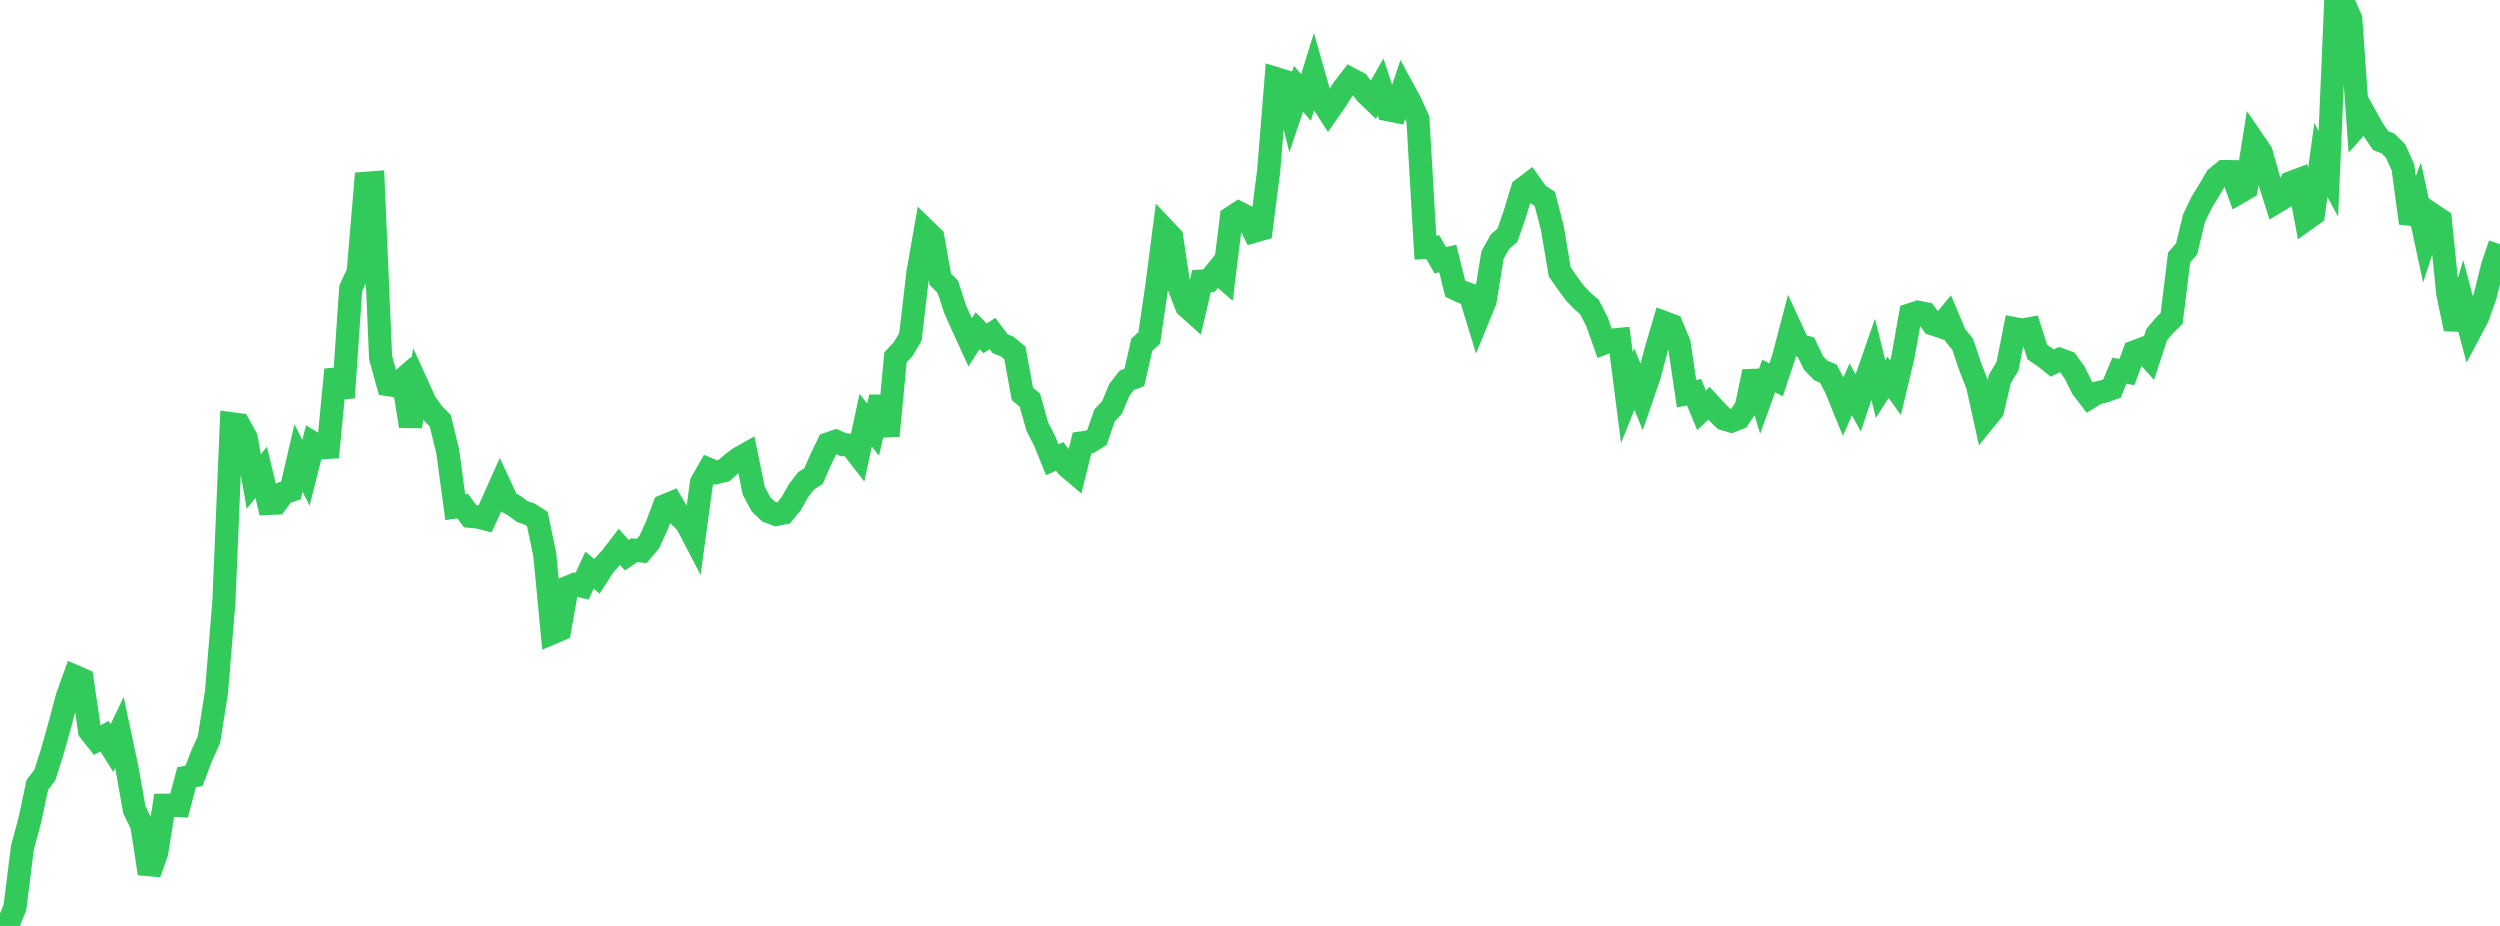 <?xml version="1.0" standalone="no"?>
<!DOCTYPE svg PUBLIC "-//W3C//DTD SVG 1.1//EN" "http://www.w3.org/Graphics/SVG/1.1/DTD/svg11.dtd">

<svg width="135" height="50" viewBox="0 0 135 50" preserveAspectRatio="none" 
  xmlns="http://www.w3.org/2000/svg"
  xmlns:xlink="http://www.w3.org/1999/xlink">


<polyline points="0.0, 49.361 0.403, 50.0 0.806, 48.999 1.209, 45.778 1.612, 44.284 2.015, 42.387 2.418, 41.863 2.821, 40.594 3.224, 39.166 3.627, 37.646 4.03, 36.525 4.433, 36.699 4.836, 39.461 5.239, 39.97 5.642, 39.755 6.045, 40.397 6.448, 39.558 6.851, 41.455 7.254, 43.719 7.657, 44.561 8.06, 47.167 8.463, 46.035 8.866, 43.483 9.269, 43.479 9.672, 43.502 10.075, 41.971 10.478, 41.895 10.881, 40.83 11.284, 39.941 11.687, 37.392 12.09, 32.512 12.493, 22.88 12.896, 22.932 13.299, 23.663 13.701, 26.004 14.104, 25.503 14.507, 27.185 14.91, 27.166 15.313, 26.619 15.716, 26.48 16.119, 24.732 16.522, 25.532 16.925, 23.937 17.328, 24.184 17.731, 24.158 18.134, 19.955 18.537, 21.469 18.94, 15.57 19.343, 14.702 19.746, 9.9 20.149, 9.87 20.552, 19.318 20.955, 20.767 21.358, 20.829 21.761, 20.479 22.164, 23.013 22.567, 20.866 22.97, 21.753 23.373, 22.309 23.776, 22.73 24.179, 24.387 24.582, 27.384 24.985, 27.332 25.388, 27.881 25.791, 27.915 26.194, 28.016 26.597, 27.138 27.0, 26.233 27.403, 27.1 27.806, 27.328 28.209, 27.63 28.612, 27.763 29.015, 28.025 29.418, 29.949 29.821, 34.174 30.224, 34.002 30.627, 31.726 31.03, 31.561 31.433, 31.654 31.836, 30.787 32.239, 31.126 32.642, 30.504 33.045, 30.058 33.448, 29.53 33.851, 29.982 34.254, 29.709 34.657, 29.751 35.06, 29.273 35.463, 28.397 35.866, 27.322 36.269, 27.155 36.672, 27.845 37.075, 28.245 37.478, 29.017 37.881, 26.059 38.284, 25.349 38.687, 25.516 39.09, 25.416 39.493, 25.06 39.896, 24.753 40.299, 24.527 40.701, 26.5 41.104, 27.248 41.507, 27.626 41.91, 27.778 42.313, 27.699 42.716, 27.209 43.119, 26.499 43.522, 25.968 43.925, 25.714 44.328, 24.8 44.731, 23.965 45.134, 23.827 45.537, 24.012 45.94, 24.041 46.343, 24.561 46.746, 22.693 47.149, 23.201 47.552, 21.437 47.955, 23.534 48.358, 19.291 48.761, 18.869 49.164, 18.185 49.567, 14.74 49.97, 12.431 50.373, 12.822 50.776, 15.08 51.179, 15.48 51.582, 16.715 51.985, 17.611 52.388, 18.489 52.791, 17.861 53.194, 18.271 53.597, 18.008 54.0, 18.556 54.403, 18.722 54.806, 19.058 55.209, 21.275 55.612, 21.608 56.015, 23.037 56.418, 23.83 56.821, 24.826 57.224, 24.645 57.627, 25.182 58.03, 25.524 58.433, 23.916 58.836, 23.863 59.239, 23.614 59.642, 22.439 60.045, 22.007 60.448, 21.049 60.851, 20.532 61.254, 20.383 61.657, 18.614 62.06, 18.246 62.463, 15.49 62.866, 12.385 63.269, 12.812 63.672, 15.506 64.075, 16.542 64.478, 16.902 64.881, 15.176 65.284, 15.15 65.687, 14.658 66.09, 15.007 66.493, 11.755 66.896, 11.491 67.299, 11.697 67.701, 12.494 68.104, 12.379 68.507, 9.241 68.91, 4.248 69.313, 4.372 69.716, 5.995 70.119, 4.796 70.522, 5.264 70.925, 3.971 71.328, 5.386 71.731, 6.007 72.134, 5.428 72.537, 4.797 72.94, 4.271 73.343, 4.486 73.746, 5.026 74.149, 5.412 74.552, 4.695 74.955, 5.924 75.358, 6.005 75.761, 4.802 76.164, 5.544 76.567, 6.434 76.97, 13.37 77.373, 13.354 77.776, 14.053 78.179, 13.961 78.582, 15.587 78.985, 15.777 79.388, 15.921 79.791, 17.235 80.194, 16.251 80.597, 13.771 81.0, 13.05 81.403, 12.703 81.806, 11.534 82.209, 10.21 82.612, 9.905 83.015, 10.476 83.418, 10.743 83.821, 12.289 84.224, 14.687 84.627, 15.258 85.03, 15.811 85.433, 16.236 85.836, 16.587 86.239, 17.382 86.642, 18.52 87.045, 18.367 87.448, 18.328 87.851, 21.471 88.254, 20.472 88.657, 21.459 89.06, 20.288 89.463, 18.778 89.866, 17.42 90.269, 17.57 90.672, 18.549 91.075, 21.259 91.478, 21.178 91.881, 22.153 92.284, 21.777 92.687, 22.217 93.09, 22.618 93.493, 22.737 93.896, 22.575 94.299, 21.98 94.701, 20.067 95.104, 21.425 95.507, 20.305 95.91, 20.512 96.313, 19.296 96.716, 17.761 97.119, 18.632 97.522, 18.749 97.925, 19.589 98.328, 20.011 98.731, 20.176 99.134, 20.954 99.537, 21.941 99.94, 21.028 100.343, 21.755 100.746, 20.55 101.149, 19.393 101.552, 21.008 101.955, 20.376 102.358, 20.938 102.761, 19.264 103.164, 16.993 103.567, 16.862 103.97, 16.94 104.373, 17.491 104.776, 17.625 105.179, 17.138 105.582, 18.098 105.985, 18.596 106.388, 19.791 106.791, 20.823 107.194, 22.65 107.597, 22.157 108.0, 20.445 108.403, 19.78 108.806, 17.75 109.209, 17.825 109.612, 17.75 110.015, 19.011 110.418, 19.283 110.821, 19.607 111.224, 19.411 111.627, 19.558 112.03, 20.121 112.433, 20.934 112.836, 21.465 113.239, 21.22 113.642, 21.128 114.045, 20.981 114.448, 20.017 114.851, 20.091 115.254, 19.003 115.657, 18.852 116.06, 19.297 116.463, 18.067 116.866, 17.589 117.269, 17.192 117.672, 13.902 118.075, 13.446 118.478, 11.783 118.881, 10.941 119.284, 10.284 119.687, 9.596 120.09, 9.265 120.493, 9.27 120.896, 10.395 121.299, 10.162 121.701, 7.646 122.104, 8.237 122.507, 9.658 122.91, 10.913 123.313, 10.671 123.716, 9.862 124.119, 9.709 124.522, 11.846 124.925, 11.558 125.328, 8.638 125.731, 9.394 126.134, 0.0 126.537, 0.087 126.94, 1.022 127.343, 6.73 127.746, 6.278 128.149, 6.998 128.552, 7.59 128.955, 7.751 129.358, 8.15 129.761, 9.044 130.164, 12.048 130.567, 10.979 130.97, 12.855 131.373, 11.609 131.776, 11.878 132.179, 15.84 132.582, 17.76 132.985, 16.371 133.388, 17.886 133.791, 17.129 134.194, 15.999 134.597, 14.369 135.0, 13.187" fill="none" stroke="#32ca5b" stroke-width="1.25"/>

</svg>